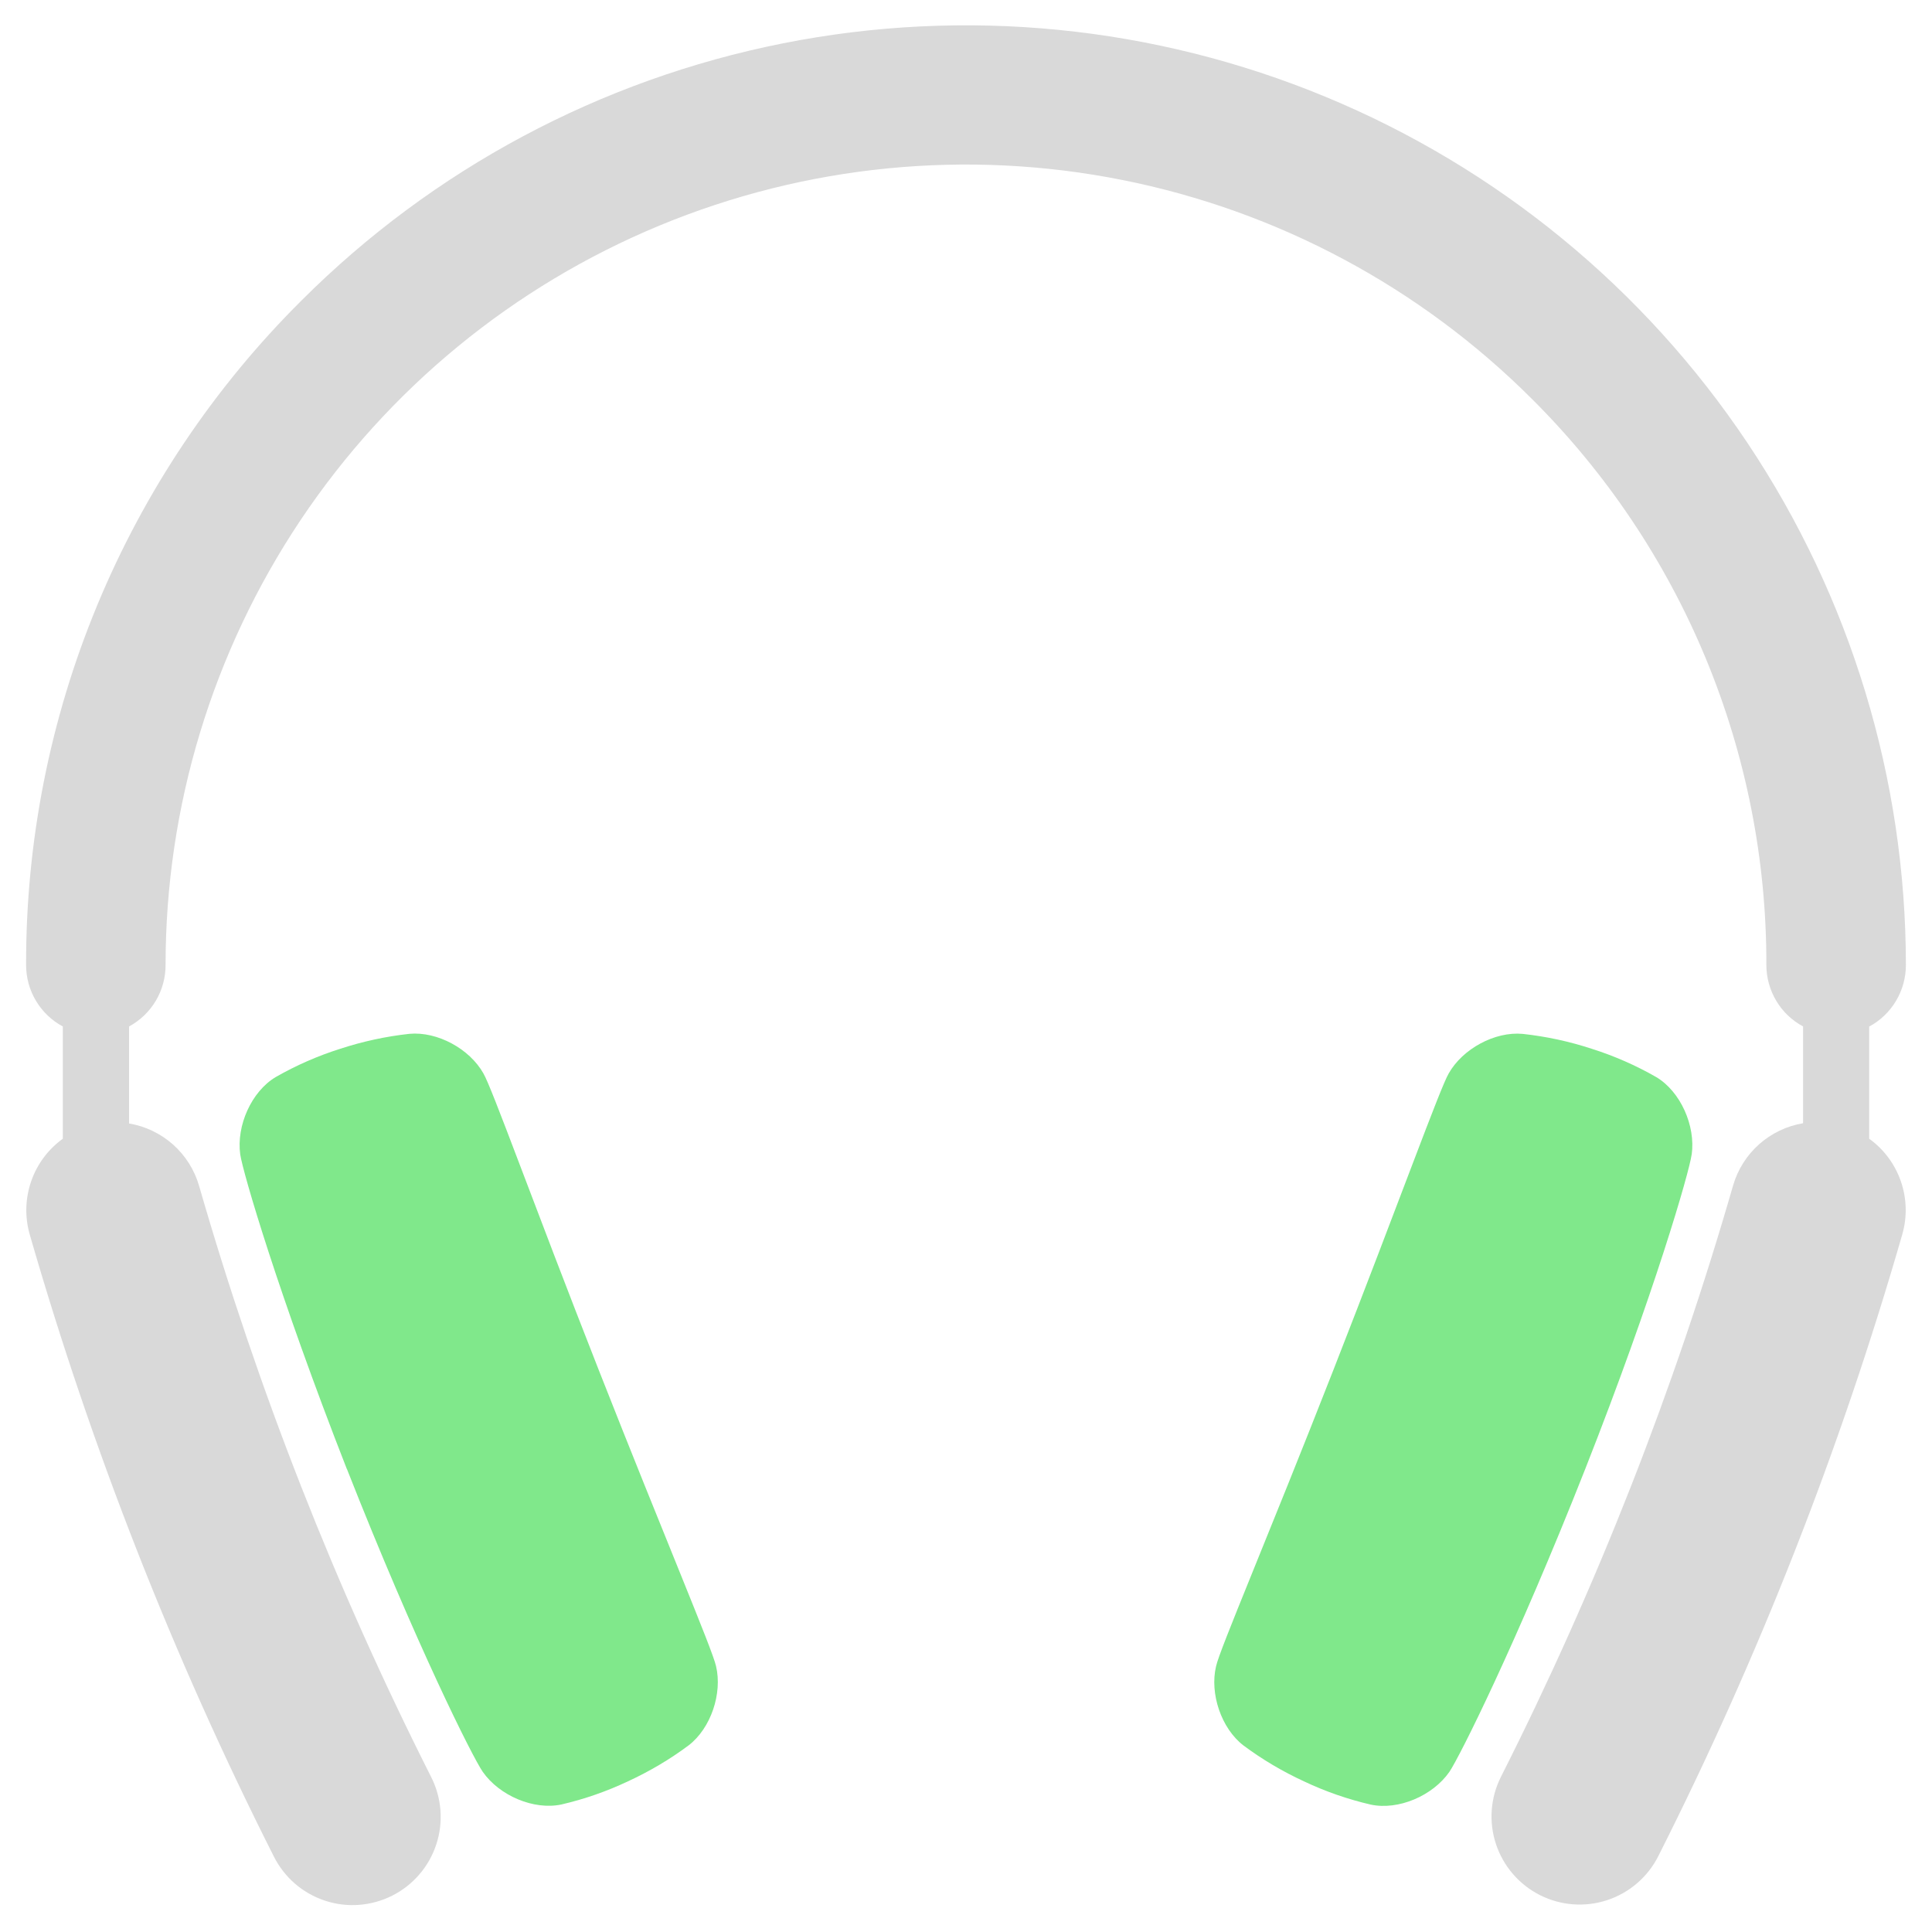 <svg fill="none" height="37" viewBox="0 0 37 37" width="37" xmlns="http://www.w3.org/2000/svg"><path d="m6.643 28.131c1.323 3.362 2.408 5.522 2.602 5.801.32.459.979.738 1.506.626.44-.102.868-.251 1.276-.444.41-.189.8-.419 1.162-.689.426-.328.648-.994.524-1.516-.07-.321-.979-2.45-2.246-5.671-1.266-3.22-2.043-5.401-2.211-5.684-.264-.467-.879-.804-1.415-.755-.449.049-.892.145-1.321.285-.431.136-.847.318-1.24.543-.463.276-.756.929-.679 1.483.049.335.724 2.656 2.04 6.02z" fill="#80e88b"/><path d="m32.398 22.111c.077-.554-.216-1.207-.678-1.483-.392-.225-.807-.407-1.238-.543-.429-.141-.872-.236-1.321-.285-.536-.049-1.15.288-1.415.755-.167.281-.949 2.461-2.211 5.684-1.262 3.223-2.176 5.349-2.246 5.672-.124.522.098 1.188.524 1.516.362.27.752.5 1.162.689.408.193.836.342 1.276.444.527.113 1.186-.167 1.506-.626.191-.281 1.276-2.44 2.602-5.801 1.325-3.362 1.992-5.686 2.038-6.022z" fill="#80e88b"/><path d="m35.797 21.808v-2.148c.213-.114.39-.284.514-.492.124-.207.189-.445.189-.686-.001-3.56-1.056-7.039-3.034-9.999-1.978-2.96-4.789-5.266-8.078-6.628-3.289-1.362-6.907-1.719-10.399-1.024s-6.698 2.408-9.216 4.925c-1.677 1.667-3.006 3.651-3.911 5.835-.905 2.184-1.368 4.527-1.362 6.891 0.0.241.065.478.189.685.124.207.301.377.514.491v2.15c-.282.204-.494.489-.607.818-.113.329-.122.684-.026 1.018 1.184 4.107 2.749 8.095 4.675 11.911.1.198.237.375.405.52.168.145.363.255.574.325.211.07.433.097.654.08.221-.017.437-.077.635-.177.198-.1.374-.238.519-.407.145-.168.255-.364.324-.575.069-.211.096-.433.079-.655-.017-.221-.078-.437-.178-.635-1.831-3.627-3.319-7.417-4.444-11.32-.088-.305-.261-.58-.498-.791-.237-.211-.53-.352-.843-.404v-1.858c.212-.115.389-.285.512-.492.123-.207.188-.444.187-.685-0-3.032.899-5.996 2.583-8.517 1.684-2.521 4.079-4.486 6.88-5.646 2.801-1.16 5.883-1.464 8.857-.872 2.974.592 5.705 2.052 7.849 4.196 1.427 1.42 2.559 3.11 3.329 4.97.77 1.861 1.164 3.855 1.159 5.869 0.0.241.066.478.189.685s.301.377.514.491v1.854c-.314.053-.606.193-.843.404-.237.211-.41.486-.498.791-1.125 3.904-2.613 7.694-4.444 11.32-.202.4-.237.863-.097 1.288.14.425.443.777.842.979.4.202.863.237 1.288.097.425-.14.778-.443.979-.842 1.926-3.816 3.491-7.804 4.674-11.911.095-.334.085-.689-.029-1.016-.114-.328-.326-.613-.608-.815z" fill="#d9d9d9"/></svg>